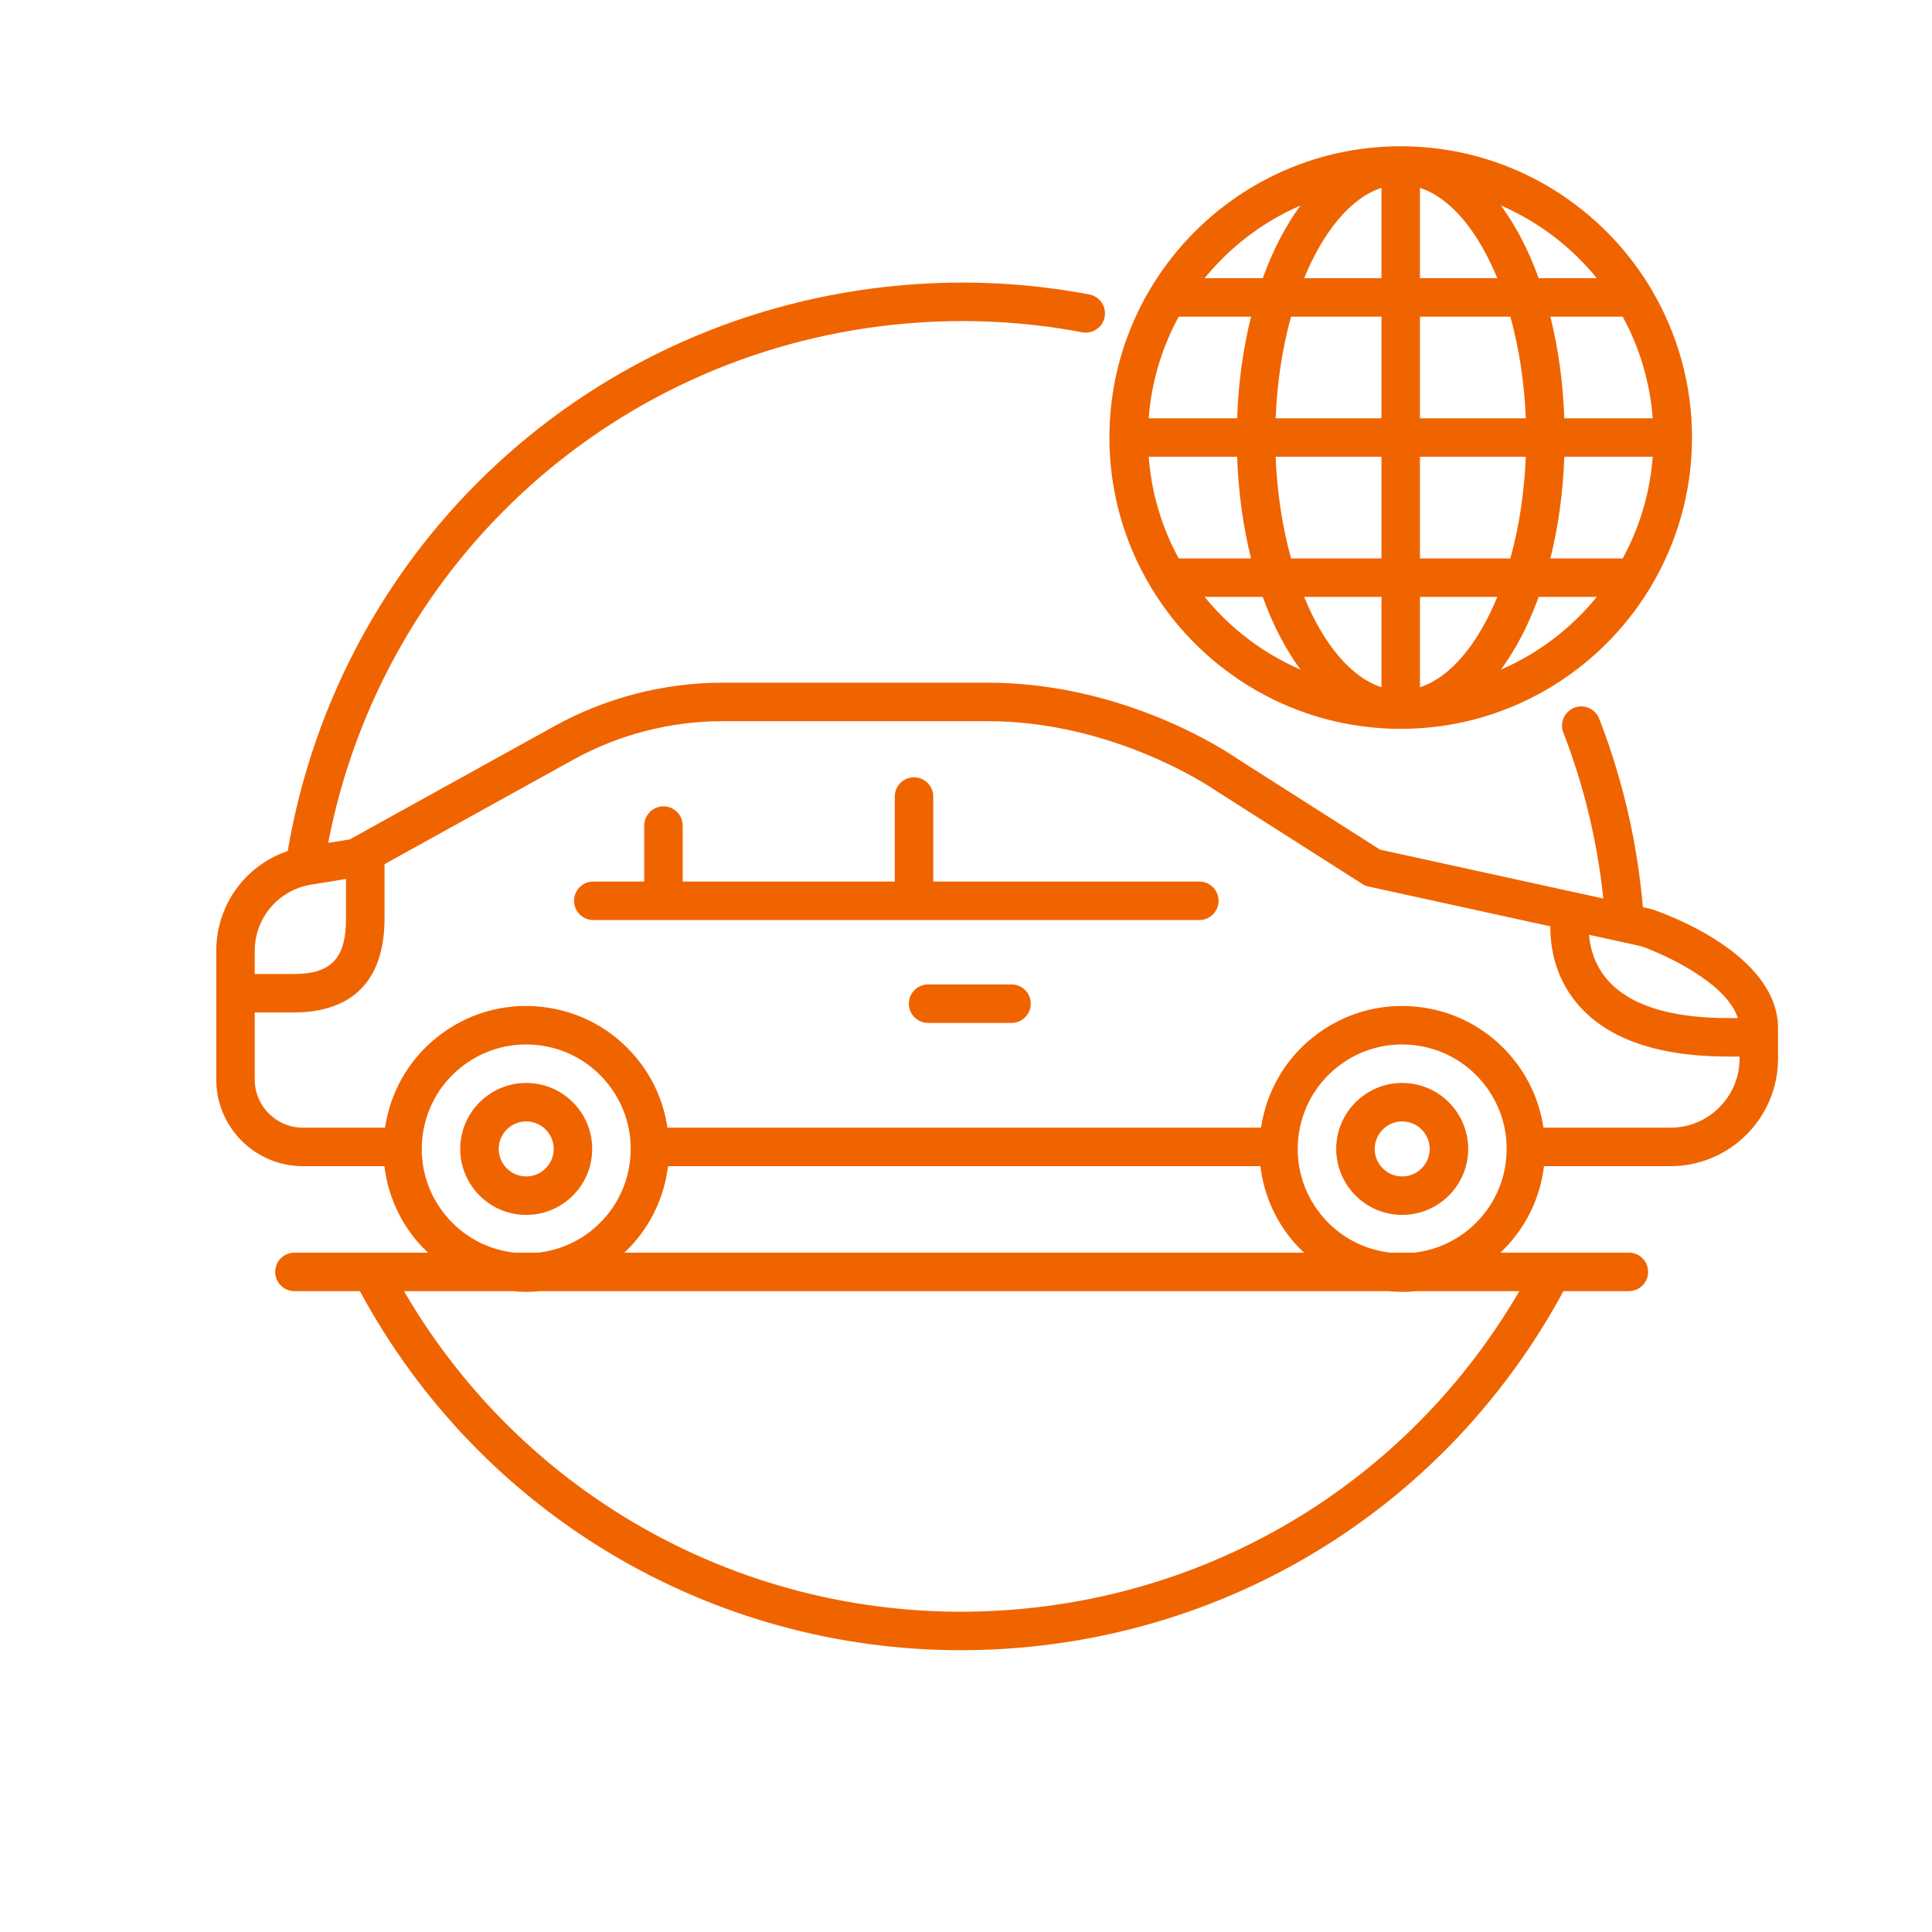 <?xml version="1.0" encoding="UTF-8"?>
<svg width="251px" height="251px" viewBox="0 0 251 251" version="1.1" xmlns="http://www.w3.org/2000/svg" xmlns:xlink="http://www.w3.org/1999/xlink">
    <!-- Generator: Sketch 52.5 (67469) - http://www.bohemiancoding.com/sketch -->
    <title>icons/picto/large/orange/travelAbroad</title>
    <desc>Created with Sketch.</desc>
    <g id="icons/picto/large/orange/travelAbroad" stroke="none" stroke-width="1" fill="none" fill-rule="evenodd">
        <g fill="#F06400" id="Group-16">
            <g transform="translate(28, 19)">
                <path d="M189.019,127.506 L172.521,127.506 C172.04,124.268 170.722,121.199 168.609,118.586 C165.489,114.73 161.055,112.318 156.122,111.797 C151.19,111.276 146.348,112.706 142.491,115.826 C138.848,118.773 136.516,122.9 135.828,127.506 L58.714,127.506 C58.233,124.268 56.916,121.199 54.803,118.586 C51.683,114.73 47.248,112.318 42.315,111.797 C37.381,111.276 32.541,112.706 28.685,115.826 C25.041,118.773 22.71,122.9 22.021,127.506 L11.352,127.506 C7.901,127.506 5.094,124.699 5.094,121.248 L5.094,112.54 L10.141,112.54 C15.532,112.54 21.957,110.418 21.957,100.312 L21.957,93.268 L46.443,79.716 C52.383,76.428 59.112,74.691 65.901,74.691 L100.296,74.691 C116.945,74.691 129.776,83.593 129.901,83.681 C129.934,83.705 129.967,83.728 130.002,83.75 L148.985,95.84 C149.233,95.999 149.506,96.111 149.793,96.174 L173.416,101.347 C173.397,103.811 173.91,107.699 176.733,111.181 C180.544,115.882 187.204,118.266 196.525,118.266 L198,118.266 L198,118.525 C198,123.477 193.971,127.506 189.019,127.506 Z M167.665,131.691 C167.285,135.296 165.523,138.537 162.705,140.817 C160.672,142.461 158.265,143.453 155.728,143.74 L152.615,143.74 C149.063,143.331 145.871,141.584 143.62,138.799 C141.339,135.981 140.293,132.444 140.674,128.839 C141.055,125.234 142.817,121.993 145.635,119.714 C148.075,117.741 151.051,116.693 154.145,116.693 C154.625,116.693 155.111,116.718 155.596,116.77 C159.202,117.151 162.442,118.912 164.721,121.731 C167,124.549 168.047,128.086 167.665,131.691 Z M104.072,190.082 C71.538,192.855 40.764,176.723 24.486,148.74 L38.551,148.74 C39.169,148.801 39.787,148.838 40.4,148.838 C41.01,148.838 41.616,148.8 42.218,148.74 L152.358,148.74 C152.976,148.801 153.592,148.838 154.206,148.838 C154.817,148.838 155.422,148.8 156.024,148.74 L169.386,148.74 C155.623,172.384 131.505,187.74 104.072,190.082 Z M135.747,132.506 C136.158,135.936 137.505,139.192 139.731,141.944 C140.253,142.589 140.825,143.178 141.416,143.74 L53.122,143.74 C56.271,140.768 58.261,136.841 58.788,132.506 L135.747,132.506 Z M29.813,138.799 C27.534,135.981 26.487,132.444 26.869,128.839 C27.249,125.234 29.011,121.993 31.83,119.714 C34.268,117.741 37.245,116.693 40.338,116.693 C40.82,116.693 41.305,116.718 41.79,116.77 C45.395,117.151 48.635,118.912 50.915,121.731 C53.195,124.549 54.241,128.086 53.86,131.691 C53.479,135.296 51.717,138.537 48.899,140.817 C46.866,142.461 44.458,143.453 41.921,143.74 L38.809,143.74 C35.256,143.331 32.065,141.584 29.813,138.799 Z M12.435,95.928 L16.957,95.195 L16.957,100.312 C16.957,105.513 15.045,107.54 10.141,107.54 L5.094,107.54 L5.094,104.554 C5.094,100.245 8.181,96.617 12.435,95.928 Z M197.767,113.266 L196.525,113.266 C188.823,113.266 183.484,111.522 180.658,108.082 C179.087,106.171 178.576,104.056 178.445,102.448 L185.2,103.927 C188.351,105.02 196.364,108.742 197.767,113.266 Z M186.671,99.146 C186.585,99.117 186.498,99.092 186.409,99.073 L185.441,98.861 C184.708,90.428 182.8,82.189 179.766,74.37 C179.268,73.083 177.819,72.446 176.532,72.944 C175.245,73.443 174.606,74.892 175.106,76.179 C177.781,83.073 179.517,90.319 180.299,97.735 L151.297,91.385 L132.736,79.563 C131.634,78.795 118.197,69.691 100.296,69.691 L65.901,69.691 C58.266,69.691 50.701,71.645 44.022,75.341 L17.444,90.051 L14.637,90.506 C21.739,53.772 52.186,26.232 89.813,23.021 C97.461,22.367 105.123,22.754 112.59,24.168 C113.946,24.426 115.254,23.533 115.512,22.177 C115.769,20.82 114.877,19.512 113.521,19.255 C105.608,17.757 97.489,17.348 89.388,18.039 C48.837,21.5 16.17,51.634 9.381,91.559 C3.886,93.425 0.094,98.569 0.094,104.554 L0.094,110.02 C0.093,110.027 0.092,110.033 0.092,110.04 C0.092,110.046 0.093,110.052 0.094,110.059 L0.094,121.248 C0.094,127.456 5.144,132.506 11.352,132.506 L21.941,132.506 C22.351,135.936 23.7,139.192 25.925,141.944 C26.448,142.589 27.018,143.178 27.61,143.74 L10.25,143.74 C8.87,143.74 7.75,144.86 7.75,146.24 C7.75,147.621 8.87,148.74 10.25,148.74 L18.755,148.74 C34.374,177.68 64.303,195.391 96.834,195.391 C99.373,195.391 101.932,195.283 104.497,195.064 C134.53,192.5 160.811,175.219 175.118,148.74 L183.622,148.74 C185.002,148.74 186.122,147.621 186.122,146.24 C186.122,144.86 185.002,143.74 183.622,143.74 L166.928,143.74 C170.077,140.768 172.067,136.841 172.593,132.506 L189.019,132.506 C196.729,132.506 203,126.234 203,118.525 L203,114.609 C203,104.922 188.342,99.709 186.671,99.146 Z" id="Fill-4"></path>
                <path d="M127.817,95.531 L93.245,95.531 L93.245,84.484 C93.245,83.103 92.126,81.984 90.745,81.984 C89.364,81.984 88.245,83.103 88.245,84.484 L88.245,95.531 L60.696,95.531 L60.696,88.258 C60.696,86.877 59.577,85.758 58.196,85.758 C56.815,85.758 55.696,86.877 55.696,88.258 L55.696,95.531 L49.078,95.531 C47.697,95.531 46.578,96.65 46.578,98.031 C46.578,99.412 47.697,100.531 49.078,100.531 L127.817,100.531 C129.198,100.531 130.317,99.412 130.317,98.031 C130.317,96.65 129.198,95.531 127.817,95.531" id="Fill-6"></path>
                <path d="M103.416,108.894 L92.574,108.894 C91.193,108.894 90.074,110.013 90.074,111.394 C90.074,112.775 91.193,113.894 92.574,113.894 L103.416,113.894 C104.797,113.894 105.916,112.775 105.916,111.394 C105.916,110.013 104.797,108.894 103.416,108.894" id="Fill-8"></path>
                <path d="M157.722,130.64 C157.515,132.599 155.756,134.031 153.795,133.817 C151.836,133.61 150.41,131.848 150.618,129.89 C150.811,128.058 152.366,126.693 154.167,126.693 C154.292,126.693 154.418,126.699 154.545,126.713 C156.504,126.92 157.929,128.682 157.722,130.64 M155.071,121.74 C150.371,121.242 146.143,124.664 145.645,129.365 C145.149,134.064 148.569,138.292 153.27,138.789 C153.575,138.822 153.876,138.837 154.176,138.837 C158.501,138.837 162.23,135.561 162.695,131.165 C163.191,126.465 159.771,122.237 155.071,121.74" id="Fill-10"></path>
                <path d="M36.812,129.89 C37.005,128.058 38.559,126.693 40.362,126.693 C40.487,126.693 40.612,126.7 40.739,126.713 C41.688,126.813 42.541,127.277 43.141,128.019 C43.741,128.761 44.016,129.692 43.916,130.64 C43.815,131.589 43.352,132.442 42.61,133.042 C41.868,133.643 40.94,133.92 39.989,133.817 C38.03,133.61 36.605,131.848 36.812,129.89 M45.754,136.93 C47.535,135.49 48.647,133.443 48.888,131.166 C49.129,128.889 48.468,126.655 47.028,124.875 C45.588,123.095 43.541,121.981 41.264,121.741 C36.569,121.243 32.336,124.665 31.839,129.365 C31.343,134.065 34.763,138.293 39.463,138.79 C39.77,138.822 40.076,138.838 40.379,138.838 C42.333,138.838 44.214,138.176 45.754,136.93" id="Fill-12"></path>
                <path d="M140.957,7.697 C139.028,10.309 137.369,13.501 136.053,17.139 L128.504,17.139 C131.816,13.071 136.082,9.811 140.957,7.697 Z M179.449,17.139 L171.9,17.139 C170.584,13.501 168.925,10.309 166.996,7.697 C171.871,9.811 176.137,13.071 179.449,17.139 Z M166.996,67.994 C168.925,65.382 170.584,62.19 171.901,58.551 L179.449,58.551 C176.137,62.619 171.871,65.88 166.996,67.994 Z M128.504,58.551 L136.052,58.551 C137.369,62.19 139.028,65.382 140.957,67.994 C136.082,65.88 131.816,62.619 128.504,58.551 Z M132.724,40.345 C132.889,45.053 133.519,49.5 134.533,53.551 L125.138,53.551 C122.963,49.574 121.596,45.098 121.236,40.345 L132.724,40.345 Z M151.477,22.139 L151.477,35.345 L137.728,35.345 C137.915,30.62 138.621,26.137 139.733,22.139 L151.477,22.139 Z M151.477,5.407 L151.477,17.139 L141.433,17.139 C143.936,11.033 147.492,6.704 151.477,5.407 Z M156.477,17.139 L156.477,5.407 C160.461,6.704 164.017,11.033 166.52,17.139 L156.477,17.139 Z M170.225,35.345 L156.477,35.345 L156.477,22.139 L168.22,22.139 C169.332,26.137 170.038,30.62 170.225,35.345 Z M156.477,53.551 L156.477,40.345 L170.225,40.345 C170.038,45.071 169.332,49.553 168.221,53.551 L156.477,53.551 Z M156.477,70.283 L156.477,58.551 L166.521,58.551 C164.017,64.658 160.461,68.986 156.477,70.283 Z M139.732,53.551 C138.621,49.553 137.915,45.071 137.728,40.345 L151.477,40.345 L151.477,53.551 L139.732,53.551 Z M151.477,58.551 L151.477,70.283 C147.492,68.986 143.936,64.658 141.432,58.551 L151.477,58.551 Z M182.815,53.551 L173.42,53.551 C174.435,49.5 175.064,45.053 175.229,40.345 L186.717,40.345 C186.357,45.098 184.99,49.574 182.815,53.551 Z M186.717,35.345 L175.229,35.345 C175.064,30.637 174.435,26.191 173.42,22.139 L182.815,22.139 C184.99,26.117 186.357,30.592 186.717,35.345 Z M125.138,22.139 L134.533,22.139 C133.519,26.191 132.889,30.637 132.724,35.345 L121.236,35.345 C121.596,30.592 122.963,26.117 125.138,22.139 Z M121.652,57.509 C128.305,68.403 140.305,75.691 153.977,75.691 C167.646,75.691 179.645,68.405 186.297,57.514 C186.397,57.376 186.484,57.229 186.556,57.072 C189.896,51.433 191.822,44.861 191.822,37.845 C191.822,30.833 189.897,24.265 186.561,18.628 C186.488,18.466 186.398,18.316 186.296,18.174 C179.643,7.285 167.645,0 153.977,0 C133.108,0 116.131,16.977 116.131,37.845 C116.131,44.874 118.063,51.457 121.416,57.103 C121.482,57.246 121.561,57.382 121.652,57.509 Z" id="Fill-14"></path>
            </g>
        </g>
    </g>
</svg>